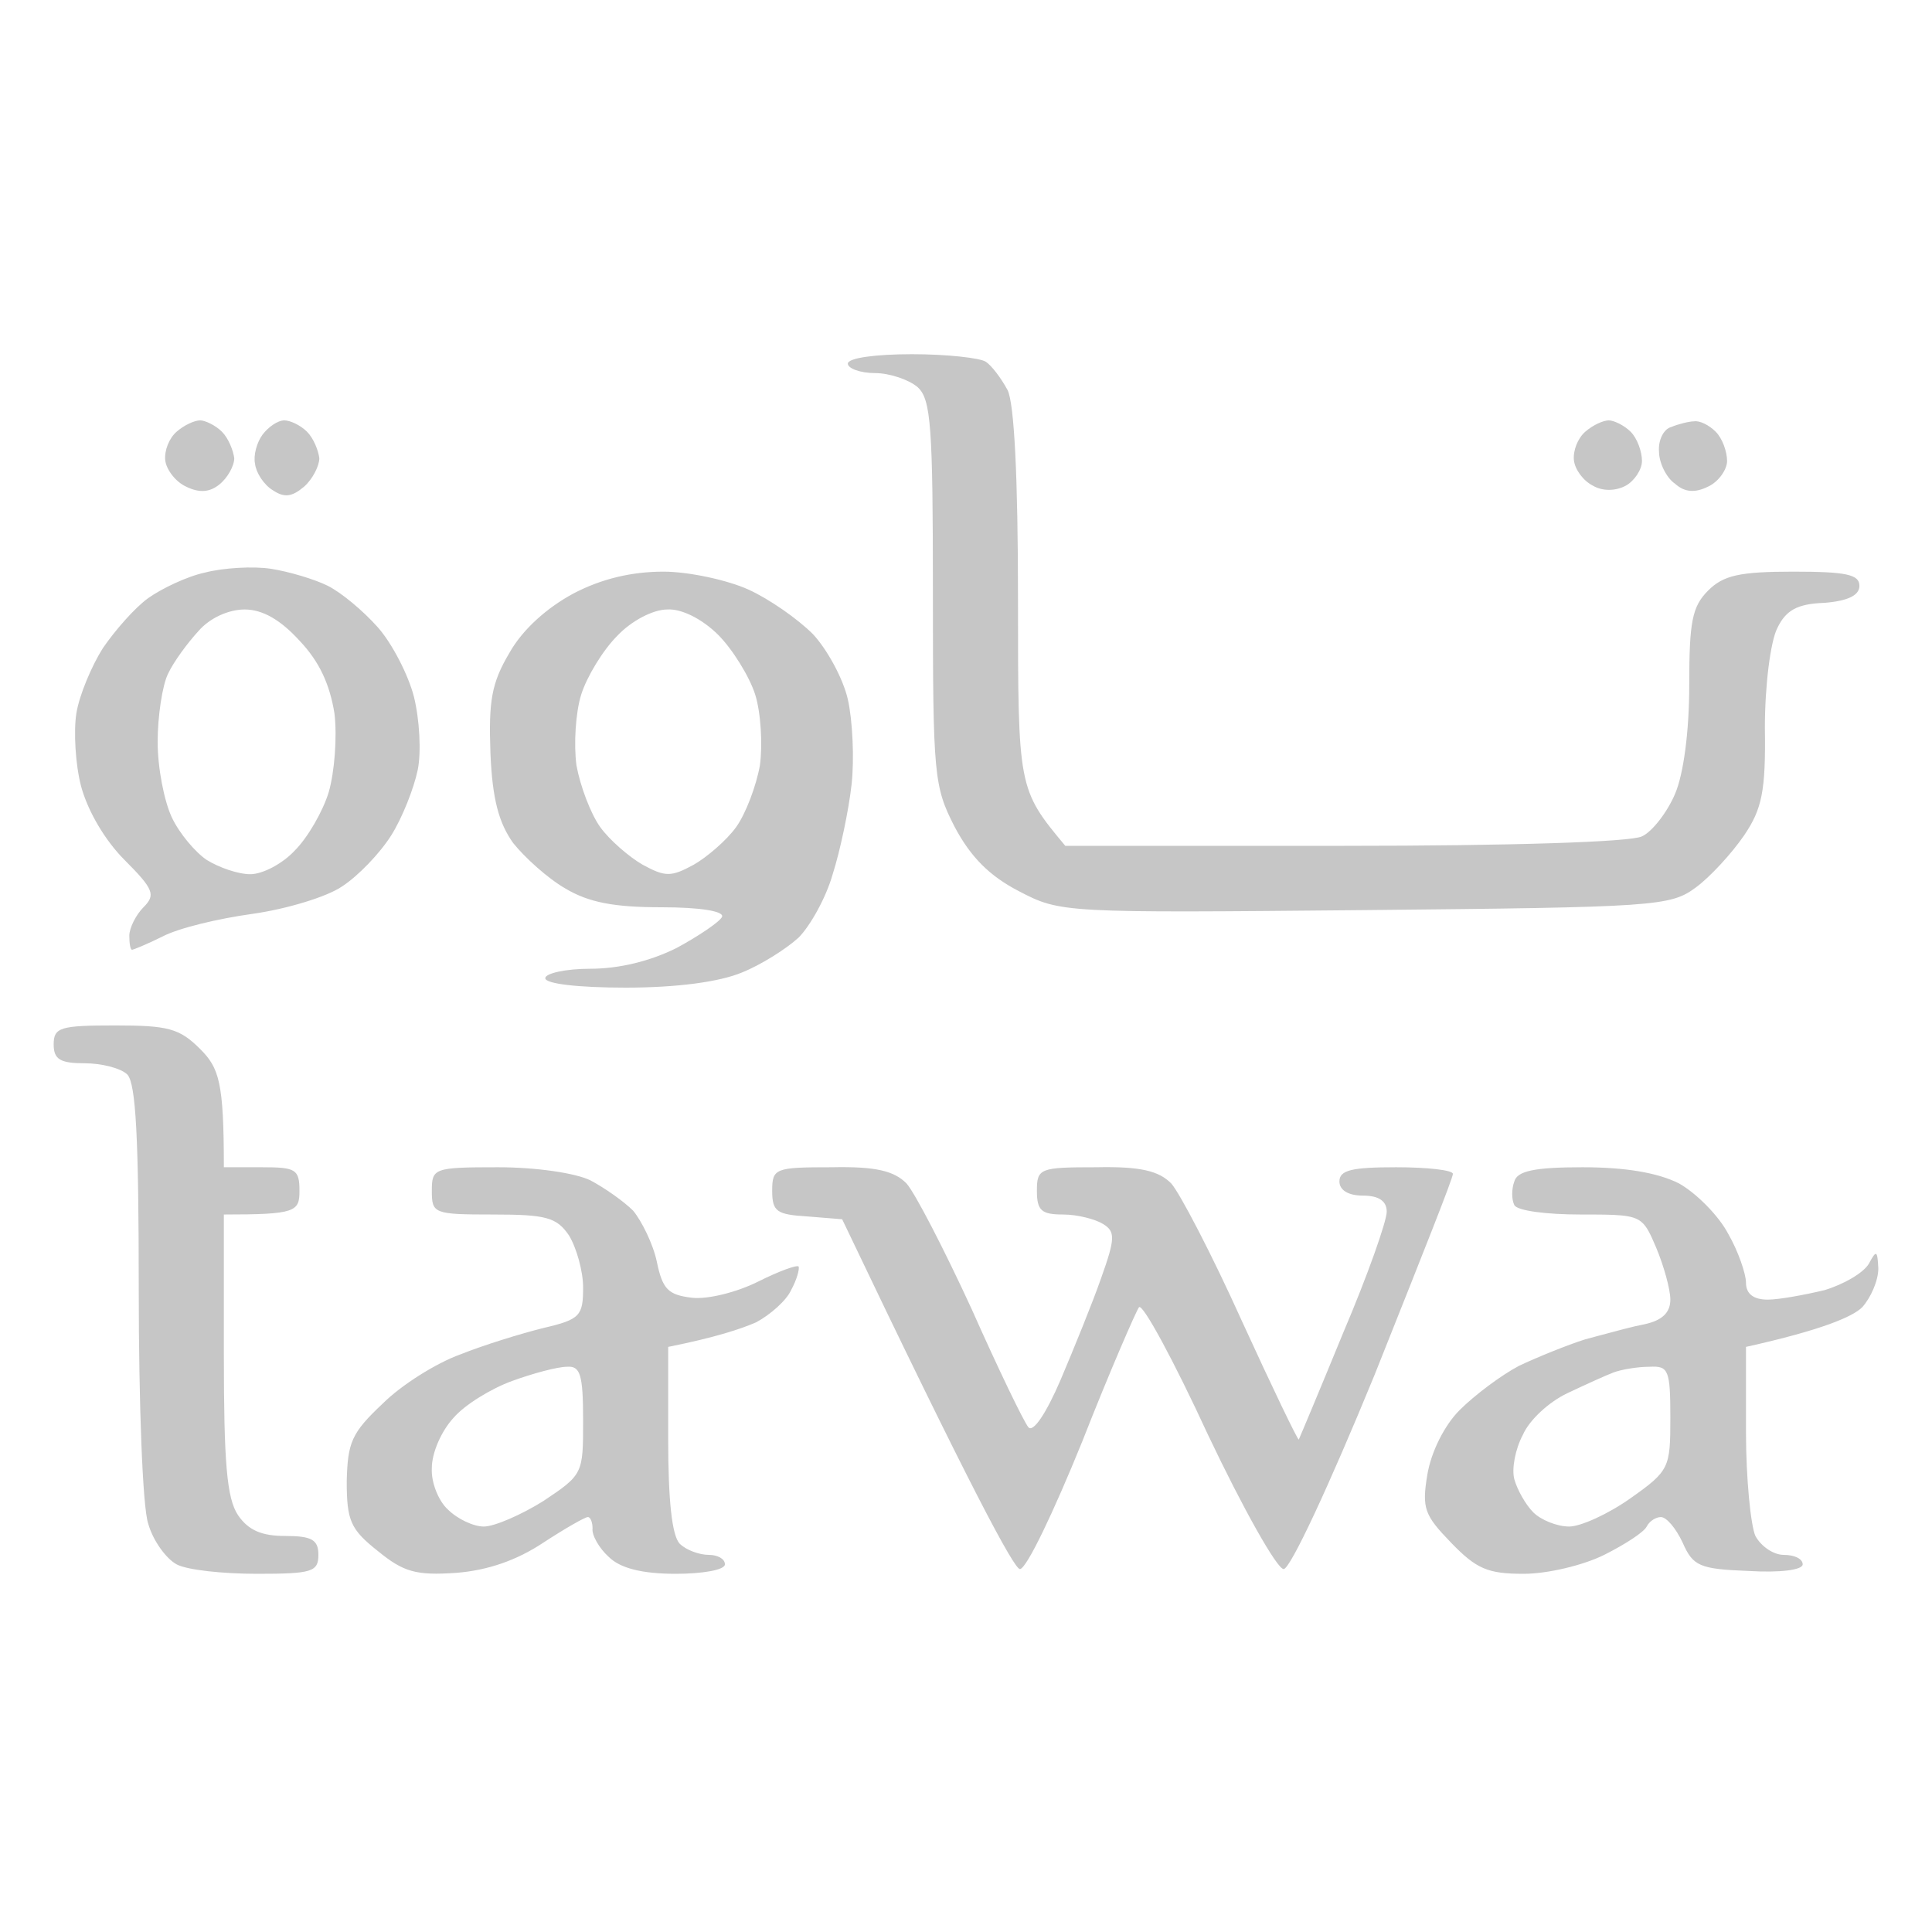 <svg xmlns="http://www.w3.org/2000/svg" width="60" height="60" viewBox="0 0 60 60" fill="none"><mask id="mask0_3748_11954" style="mask-type:alpha" maskUnits="userSpaceOnUse" x="0" y="0" width="60" height="60"><rect width="60" height="60" fill="#D9D9D9"></rect></mask><g mask="url(#mask0_3748_11954)"><path fill-rule="evenodd" clip-rule="evenodd" d="M30.616 11.235C30.44 11.117 29.413 11 28.326 11C27.181 11 26.33 11.117 26.33 11.294C26.33 11.44 26.712 11.587 27.181 11.587C27.622 11.587 28.238 11.793 28.503 12.028C28.914 12.409 28.972 13.261 28.972 18.399C28.972 24.095 29.002 24.418 29.648 25.68C30.147 26.62 30.734 27.207 31.644 27.677C32.936 28.352 33.024 28.352 42.39 28.264C51.434 28.176 51.874 28.147 52.667 27.56C53.107 27.237 53.782 26.503 54.164 25.945C54.722 25.123 54.839 24.565 54.81 22.598C54.81 21.276 54.986 19.926 55.192 19.515C55.456 18.957 55.808 18.751 56.66 18.722C57.394 18.663 57.746 18.487 57.746 18.193C57.746 17.841 57.335 17.753 55.691 17.753C54.017 17.753 53.518 17.87 53.048 18.34C52.549 18.839 52.461 19.309 52.461 21.276C52.461 22.715 52.285 24.036 52.021 24.653C51.786 25.211 51.316 25.827 50.993 25.974C50.641 26.15 46.941 26.268 41.744 26.268H33.083C31.615 24.506 31.615 24.477 31.615 18.634C31.615 14.788 31.497 12.527 31.292 12.116C31.086 11.734 30.793 11.352 30.616 11.235ZM6.893 13.408C6.687 13.202 6.364 13.055 6.218 13.055C6.041 13.055 5.718 13.202 5.484 13.408C5.249 13.613 5.102 13.995 5.131 14.288C5.161 14.582 5.454 14.964 5.777 15.111C6.188 15.316 6.511 15.287 6.805 15.052C7.069 14.846 7.275 14.465 7.275 14.23C7.245 13.995 7.098 13.613 6.893 13.408ZM9.535 13.408C9.33 13.202 9.007 13.055 8.831 13.055C8.625 13.055 8.332 13.261 8.155 13.496C7.979 13.731 7.862 14.142 7.921 14.406C7.95 14.67 8.185 15.052 8.478 15.228C8.831 15.463 9.066 15.434 9.447 15.111C9.712 14.876 9.917 14.465 9.917 14.23C9.888 13.995 9.741 13.613 9.535 13.408ZM50.641 13.408C50.435 13.202 50.112 13.055 49.965 13.055C49.789 13.055 49.466 13.202 49.231 13.408C48.996 13.613 48.85 13.995 48.879 14.288C48.908 14.582 49.173 14.934 49.466 15.081C49.76 15.257 50.171 15.257 50.494 15.081C50.758 14.934 50.993 14.582 50.993 14.318C50.993 14.024 50.846 13.613 50.641 13.408ZM53.283 13.408C53.078 13.202 52.784 13.055 52.608 13.085C52.461 13.085 52.109 13.173 51.903 13.261C51.668 13.319 51.492 13.672 51.522 14.024C51.522 14.377 51.756 14.846 52.021 15.023C52.314 15.287 52.637 15.316 53.048 15.111C53.371 14.964 53.636 14.582 53.636 14.318C53.636 14.024 53.489 13.613 53.283 13.408ZM10.181 18.193C9.77 17.988 8.978 17.753 8.42 17.665C7.862 17.577 6.922 17.636 6.364 17.782C5.807 17.9 5.014 18.282 4.603 18.575C4.192 18.869 3.575 19.573 3.193 20.131C2.841 20.689 2.459 21.599 2.371 22.157C2.283 22.715 2.342 23.743 2.518 24.418C2.724 25.181 3.252 26.091 3.869 26.708C4.779 27.618 4.838 27.794 4.456 28.176C4.221 28.411 4.016 28.822 4.016 29.057C4.016 29.292 4.045 29.497 4.104 29.497C4.133 29.497 4.573 29.321 5.043 29.086C5.542 28.822 6.775 28.529 7.832 28.382C8.889 28.235 10.152 27.853 10.622 27.53C11.121 27.207 11.796 26.503 12.149 25.945C12.501 25.387 12.853 24.477 12.971 23.919C13.088 23.361 13.029 22.333 12.853 21.629C12.677 20.953 12.178 19.985 11.737 19.485C11.268 18.957 10.592 18.399 10.181 18.193ZM23.247 18.311C22.601 18.017 21.397 17.753 20.605 17.753C19.606 17.753 18.676 17.978 17.815 18.428C16.993 18.869 16.23 19.544 15.819 20.278C15.261 21.218 15.173 21.776 15.231 23.39C15.29 24.829 15.496 25.563 15.936 26.18C16.288 26.62 16.993 27.266 17.551 27.589C18.285 28.029 19.078 28.176 20.546 28.176C21.72 28.176 22.484 28.294 22.425 28.47C22.366 28.617 21.72 29.057 21.015 29.439C20.193 29.85 19.224 30.085 18.344 30.085C17.551 30.085 16.934 30.231 16.934 30.378C16.934 30.554 17.962 30.672 19.43 30.672C21.015 30.672 22.337 30.496 23.041 30.202C23.629 29.967 24.421 29.468 24.803 29.116C25.155 28.763 25.654 27.883 25.86 27.148C26.095 26.415 26.359 25.152 26.447 24.359C26.535 23.567 26.477 22.363 26.33 21.717C26.183 21.071 25.684 20.161 25.244 19.691C24.774 19.221 23.893 18.605 23.247 18.311ZM6.218 32.58C5.572 31.934 5.219 31.846 3.575 31.846C1.872 31.846 1.667 31.905 1.667 32.434C1.667 32.903 1.872 33.021 2.636 33.021C3.135 33.021 3.751 33.167 3.957 33.373C4.221 33.667 4.309 35.34 4.309 40.067C4.309 43.561 4.427 46.82 4.603 47.319C4.75 47.848 5.161 48.406 5.484 48.582C5.807 48.758 6.922 48.876 7.979 48.876C9.682 48.876 9.888 48.817 9.888 48.288C9.888 47.819 9.682 47.701 8.86 47.701C8.126 47.701 7.715 47.525 7.392 47.055C7.04 46.527 6.952 45.411 6.952 42.035V37.718C9.183 37.718 9.3 37.63 9.3 36.984C9.3 36.309 9.183 36.25 8.126 36.25H6.952C6.952 33.608 6.805 33.167 6.218 32.58ZM18.344 36.661C17.874 36.427 16.641 36.25 15.466 36.25C13.47 36.25 13.411 36.28 13.411 36.984C13.411 37.689 13.47 37.718 15.319 37.718C16.964 37.718 17.287 37.807 17.668 38.364C17.903 38.746 18.109 39.48 18.109 39.979C18.109 40.86 18.021 40.977 16.876 41.242C16.171 41.418 15.026 41.77 14.292 42.064C13.558 42.328 12.472 43.004 11.884 43.591C10.915 44.501 10.798 44.794 10.768 45.998C10.768 47.231 10.886 47.496 11.737 48.171C12.53 48.817 12.912 48.934 14.174 48.846C15.153 48.768 16.053 48.455 16.876 47.907C17.551 47.466 18.168 47.114 18.256 47.114C18.344 47.114 18.402 47.29 18.402 47.466C18.373 47.672 18.608 48.083 18.901 48.347C19.254 48.7 19.929 48.876 20.986 48.876C21.808 48.876 22.513 48.758 22.513 48.582C22.513 48.406 22.278 48.288 22.014 48.288C21.72 48.288 21.309 48.142 21.104 47.936C20.869 47.672 20.751 46.615 20.751 44.677V41.829C22.219 41.535 23.012 41.271 23.482 41.066C23.922 40.831 24.421 40.39 24.568 40.067C24.744 39.744 24.832 39.421 24.803 39.333C24.744 39.275 24.186 39.48 23.541 39.803C22.895 40.126 21.984 40.361 21.485 40.302C20.751 40.214 20.575 40.038 20.399 39.187C20.282 38.629 19.929 37.924 19.665 37.601C19.371 37.307 18.784 36.896 18.344 36.661ZM28.15 36.75C27.768 36.368 27.211 36.221 25.831 36.25C24.069 36.25 23.981 36.28 23.981 36.984C23.981 37.63 24.128 37.718 25.067 37.777L26.154 37.865C30.176 46.292 31.497 48.729 31.674 48.729C31.879 48.729 32.73 46.938 33.611 44.765C34.463 42.592 35.285 40.713 35.373 40.596C35.49 40.478 36.459 42.269 37.516 44.56C38.603 46.85 39.66 48.729 39.865 48.729C40.071 48.729 41.275 46.145 42.684 42.71C42.781 42.467 42.877 42.226 42.971 41.989C44.163 38.997 45.121 36.592 45.121 36.456C45.121 36.339 44.328 36.25 43.359 36.25C41.979 36.25 41.597 36.339 41.597 36.691C41.597 36.955 41.862 37.131 42.332 37.131C42.831 37.131 43.066 37.307 43.066 37.63C43.066 37.924 42.478 39.598 41.715 41.389C40.981 43.18 40.364 44.648 40.335 44.706C40.306 44.736 39.513 43.092 38.573 41.036C37.634 38.952 36.636 37.043 36.371 36.75C35.99 36.368 35.432 36.221 34.052 36.25C32.29 36.25 32.202 36.28 32.202 36.984C32.202 37.601 32.349 37.718 33.024 37.718C33.465 37.718 34.022 37.865 34.257 38.012C34.639 38.247 34.639 38.453 34.199 39.686C33.934 40.449 33.347 41.888 32.936 42.857C32.496 43.884 32.085 44.501 31.938 44.325C31.791 44.148 30.998 42.504 30.176 40.655C29.325 38.805 28.415 37.043 28.15 36.75ZM52.138 36.75C51.473 36.417 50.474 36.25 49.143 36.25C47.646 36.25 47.117 36.368 47.029 36.691C46.941 36.926 46.941 37.249 47.029 37.425C47.117 37.601 48.028 37.718 49.085 37.718C50.232 37.718 50.69 37.718 50.968 37.942C51.152 38.09 51.258 38.336 51.434 38.746C51.668 39.304 51.874 40.038 51.874 40.361C51.874 40.772 51.61 41.007 51.081 41.124C50.726 41.191 50.169 41.342 49.678 41.474C49.519 41.517 49.367 41.558 49.231 41.594C48.673 41.77 47.734 42.152 47.176 42.416C46.618 42.71 45.796 43.326 45.326 43.796C44.857 44.266 44.446 45.088 44.328 45.793C44.152 46.85 44.24 47.055 45.062 47.907C45.855 48.729 46.207 48.876 47.323 48.876C48.057 48.876 49.173 48.611 49.819 48.288C50.465 47.965 51.052 47.584 51.14 47.408C51.228 47.231 51.434 47.114 51.58 47.114C51.756 47.114 52.05 47.466 52.256 47.907C52.578 48.641 52.784 48.729 54.311 48.788C55.28 48.846 55.984 48.758 55.984 48.582C55.984 48.406 55.72 48.288 55.397 48.288C55.074 48.288 54.693 48.024 54.516 47.701C54.37 47.378 54.223 45.91 54.223 44.471V41.829C56.601 41.3 57.541 40.889 57.834 40.596C58.098 40.302 58.333 39.774 58.333 39.392C58.304 38.834 58.275 38.805 58.04 39.245C57.864 39.539 57.247 39.891 56.66 40.067C56.043 40.214 55.25 40.361 54.898 40.361C54.458 40.361 54.223 40.185 54.223 39.833C54.223 39.568 53.988 38.864 53.665 38.306C53.371 37.748 52.667 37.043 52.138 36.75ZM19.166 19.75C18.726 20.19 18.226 21.012 18.05 21.57C17.874 22.128 17.815 23.126 17.903 23.772C18.021 24.418 18.344 25.27 18.637 25.681C18.931 26.092 19.548 26.62 19.959 26.855C20.663 27.237 20.84 27.237 21.544 26.855C21.955 26.62 22.572 26.092 22.865 25.681C23.159 25.27 23.482 24.418 23.599 23.772C23.688 23.126 23.629 22.128 23.453 21.57C23.276 21.012 22.748 20.161 22.308 19.72C21.808 19.221 21.163 18.898 20.722 18.928C20.282 18.928 19.606 19.28 19.166 19.75ZM6.159 19.603C5.836 19.955 5.396 20.543 5.219 20.924C5.043 21.276 4.896 22.245 4.896 23.038C4.896 23.86 5.102 24.888 5.337 25.387C5.572 25.886 6.071 26.473 6.423 26.708C6.805 26.943 7.392 27.149 7.774 27.149C8.156 27.149 8.772 26.826 9.154 26.415C9.565 26.004 10.035 25.181 10.211 24.594C10.387 23.978 10.475 22.891 10.387 22.157C10.24 21.247 9.917 20.543 9.301 19.896C8.713 19.251 8.156 18.928 7.598 18.928C7.099 18.928 6.511 19.192 6.159 19.603ZM14.086 44.031C14.439 43.62 15.261 43.121 15.907 42.886C16.553 42.651 17.316 42.446 17.61 42.446C18.021 42.416 18.109 42.681 18.109 44.119C18.109 45.764 18.109 45.793 16.876 46.615C16.171 47.055 15.349 47.408 15.026 47.408C14.703 47.408 14.204 47.173 13.91 46.879C13.617 46.615 13.382 46.028 13.411 45.587C13.411 45.118 13.705 44.442 14.086 44.031ZM50.112 42.622C49.877 42.71 49.232 43.004 48.674 43.268C48.116 43.532 47.499 44.09 47.294 44.56C47.059 45 46.941 45.617 47.029 45.94C47.118 46.263 47.382 46.733 47.617 46.967C47.852 47.202 48.351 47.408 48.732 47.408C49.085 47.408 49.936 47.026 50.641 46.527C51.845 45.675 51.874 45.587 51.874 44.031C51.874 42.534 51.815 42.416 51.228 42.446C50.846 42.446 50.347 42.534 50.112 42.622Z" fill="#C6C6C6"></path></g></svg>